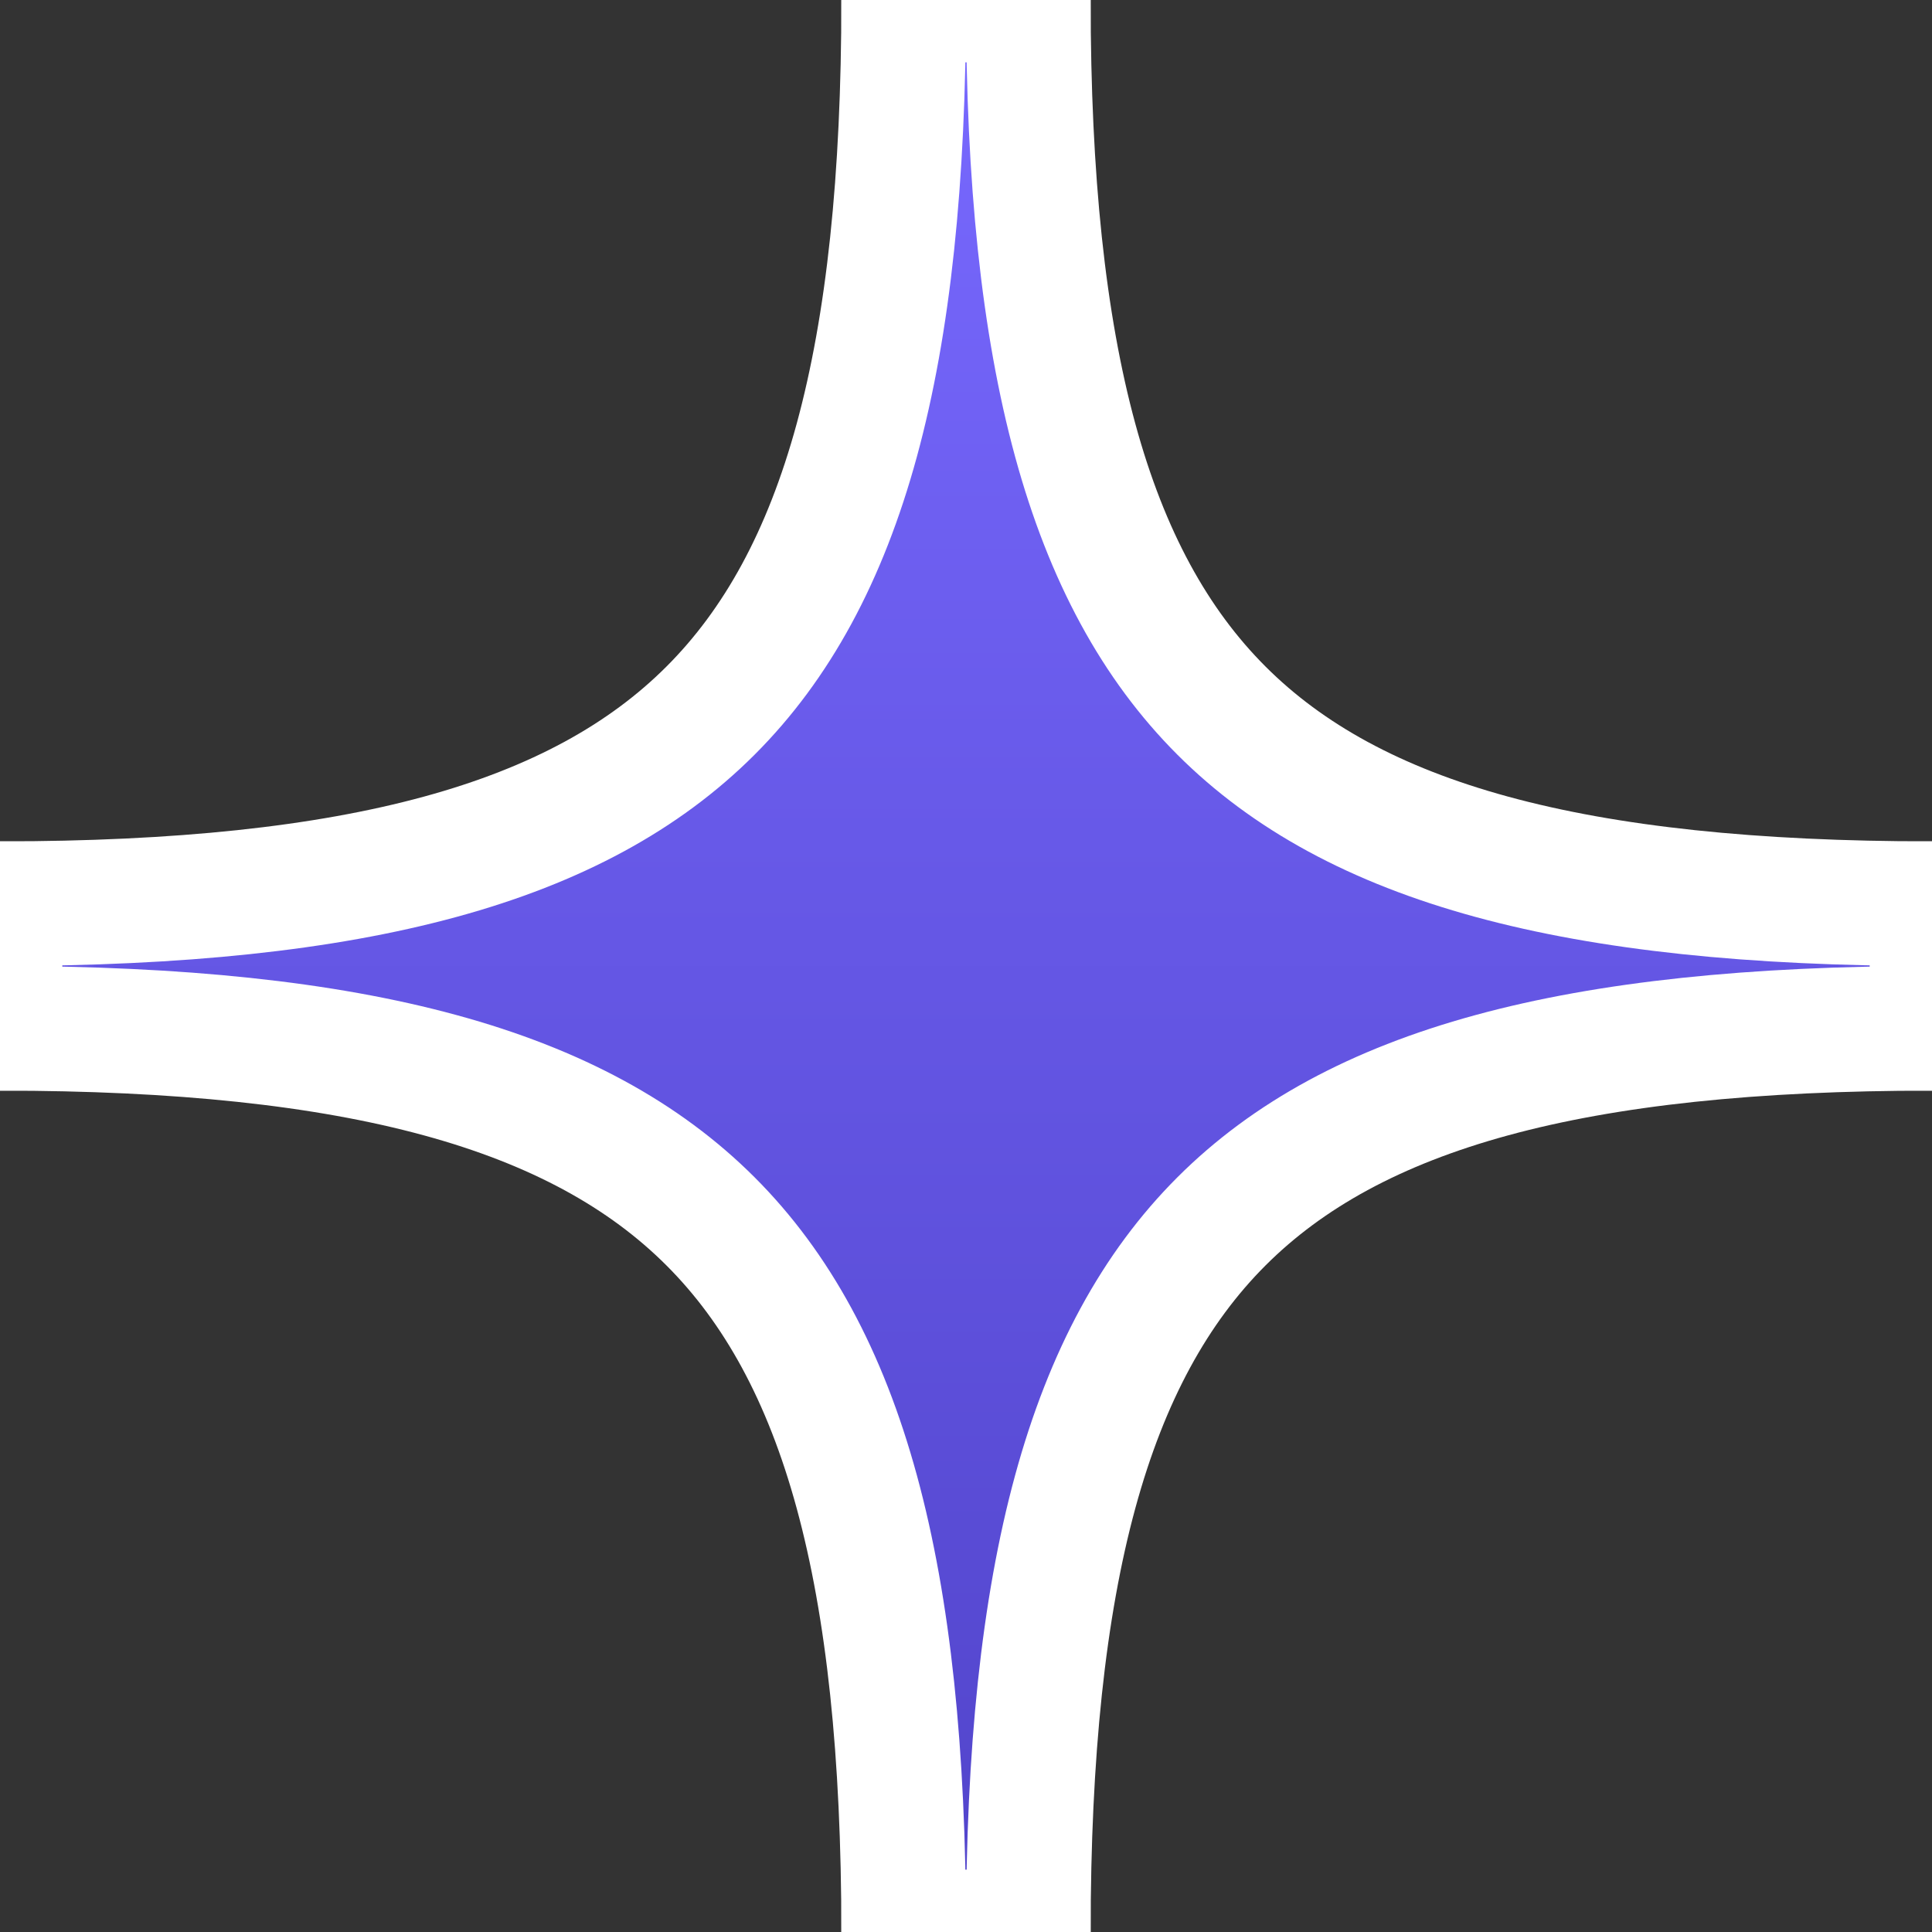 <svg width="217" height="217" viewBox="0 0 217 217" fill="none" xmlns="http://www.w3.org/2000/svg">
  <rect x="0" y="0" width="217" height="217" fill="#333333" stroke="none"/>
  <path
    d="M101.5 217H108.5H115.5C115.5 176.707 122.309 152.067 137.188 137.188C152.067 122.309 176.707 115.5 217 115.5V108.5V101.5C176.707 101.5 152.067 94.691 137.188 79.811C122.309 64.933 115.5 40.293 115.5 0H108.5H101.5C101.5 40.293 94.691 64.933 79.811 79.811C64.933 94.691 40.293 101.5 0 101.5V108.5V115.5C40.293 115.5 64.933 122.309 79.811 137.188C94.691 152.067 101.5 176.707 101.5 217Z"
    fill="url(#paint0_linear_1579_19500)" stroke="white" stroke-width="14" />
  <defs>
    <linearGradient id="paint0_linear_1579_19500" x1="108.5" y1="0" x2="108.5" y2="217"
      gradientUnits="userSpaceOnUse">
      <stop stop-color="#7869FF" />
      <stop offset="1" stop-color="#5144CA" />
    </linearGradient>
  </defs>
</svg>